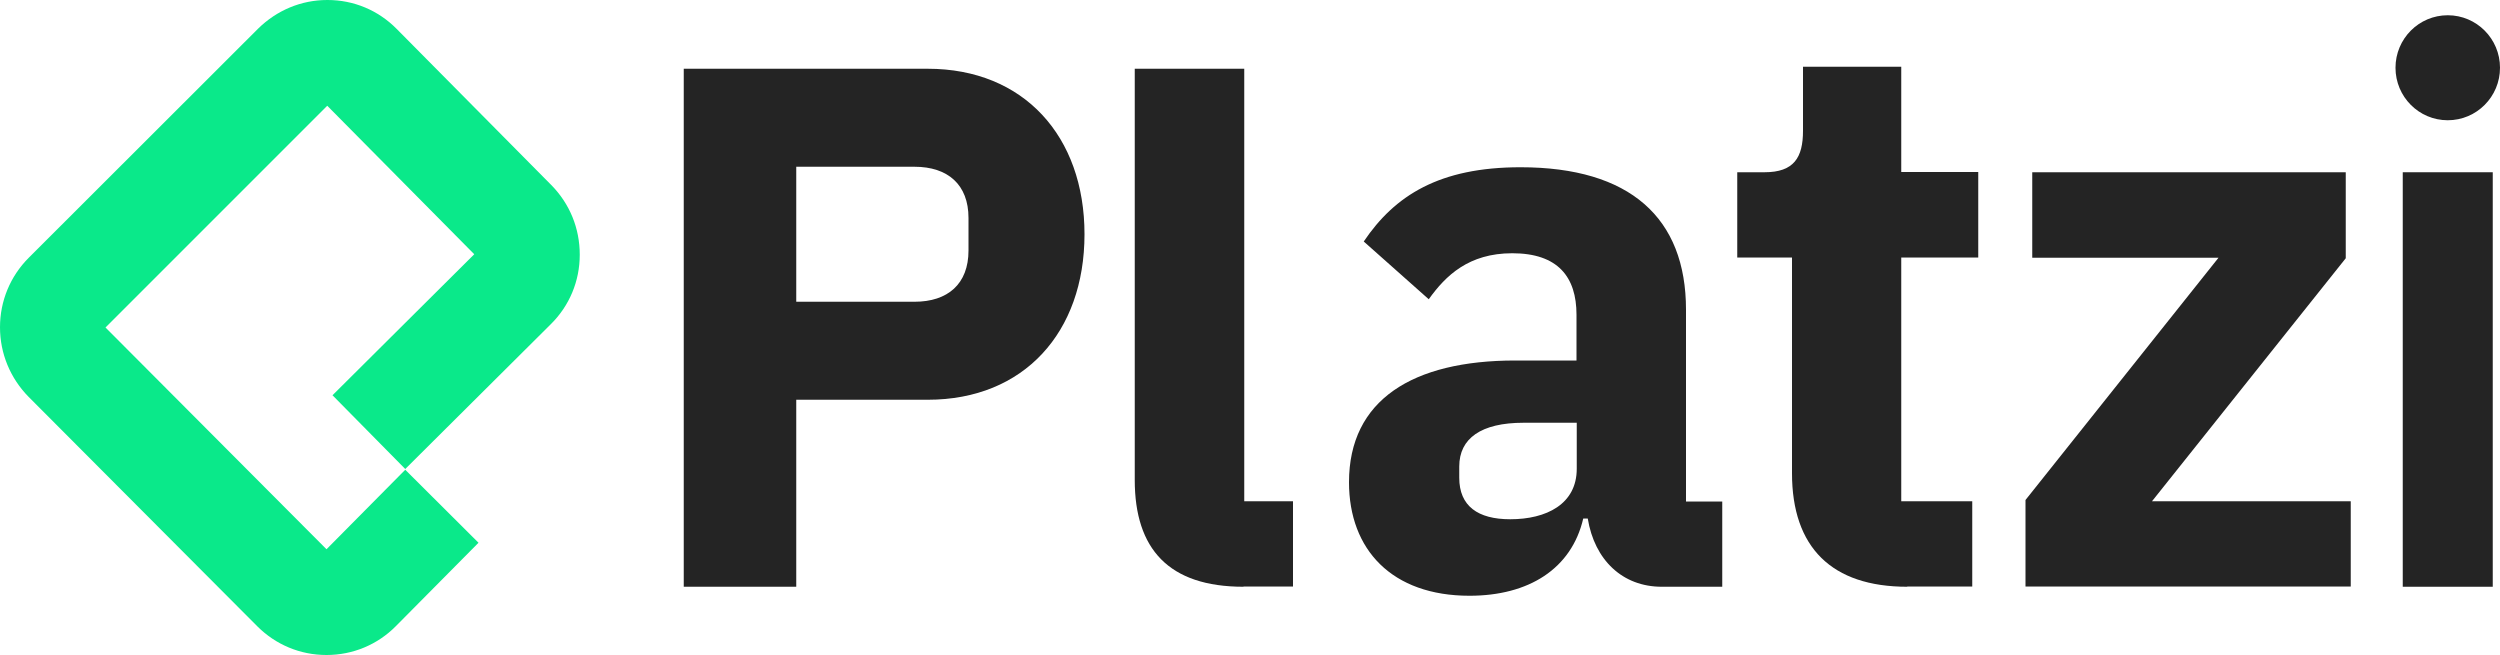 <svg width="1000" height="262" viewBox="0 0 1000 262" fill="none" xmlns="http://www.w3.org/2000/svg">
<g clip-path="url(#clip0_32_2)">
<path d="M130.6 262C120.1 262 110.3 257.9 102.9 250.5L11.5 158.8C4.1 151.3 0 141.4 0 130.9C0 120.4 4.1 110.5 11.5 103.1L103.2 11.5C110.7 4.1 120.5 0 130.9 0H131C141.5 0 151.3 4.1 158.7 11.6L220.5 74C227.9 81.5 231.9 91.3 231.9 101.9C231.9 112.4 227.8 122.3 220.3 129.7L162.1 187.6L133 158.1L189.7 101.7L130.9 42.3L42.2 131L130.6 219.7L162.1 187.9L191.4 217.1L158.4 250.4C151 257.9 141.1 262 130.6 262Z" fill="#0AE98A"/>
<path d="M273.5 234.7V27.5H371.1C409.5 27.5 433.8 54.5 433.8 93.7C433.8 132.9 409.6 159.9 371.1 159.9H318.5V234.7H273.5ZM318.5 120.7H365.8C379.1 120.7 387.4 113.6 387.4 100.2V87.2C387.4 73.8 379.1 66.7 365.8 66.7H318.5V120.7Z" fill="#242424"/>
<path d="M497.4 234.7C467.5 234.7 453.9 219.6 453.9 192V27.5H497.7V200.5H517.2V234.6H497.4V234.7Z" fill="#242424"/>
<path d="M664.7 234.7C649 234.7 637.8 224 635.1 207.4H633.3C628.6 227.6 611.4 238.3 587.8 238.3C556.8 238.3 539.6 219.9 539.6 192.9C539.6 160 565 144.2 606.1 144.2H630.6V125.9C630.6 110.8 623.2 101.3 604.9 101.3C587.5 101.3 578.3 110.2 571.5 119.7L545.5 96.6C557.9 78.2 575.7 66.9 608.2 66.9C652 66.9 674.4 87.1 674.4 123.9V200.6H688.9V234.7H664.7ZM630.7 187.5V169.1H609.4C592.5 169.1 583.7 175.3 583.7 186.6V191.1C583.7 202.4 591.1 207.7 604.1 207.7C618.5 207.7 630.7 201.7 630.7 187.5Z" fill="#242424"/>
<path d="M762.9 234.7C732.7 234.7 716.8 219 716.8 189.3V103H694.9V68.9H705.8C717.6 68.9 721.2 63 721.2 52.3V26.7H760.5V68.8H791.3V103H760.5V200.5H788.9V234.6H762.9V234.7Z" fill="#242424"/>
<path d="M810.2 234.7V200L887.4 103.1H812.9V68.9H938.3V103.3L860.8 200.5H940.3V234.6H810.2V234.7Z" fill="#242424"/>
<path d="M997.1 68.9H961.1V234.7H997.1V68.9Z" fill="#242424"/>
<path d="M979.1 48.1C990.643 48.1 1000 38.698 1000 27.1C1000 15.502 990.643 6.1 979.1 6.1C967.557 6.1 958.2 15.502 958.2 27.1C958.2 38.698 967.557 48.1 979.1 48.1Z" fill="#242424"/>
</g>
<defs>
<clipPath id="clip0_32_2">
<rect width="1000" height="262" fill="white"/>
</clipPath>
</defs>
</svg>
